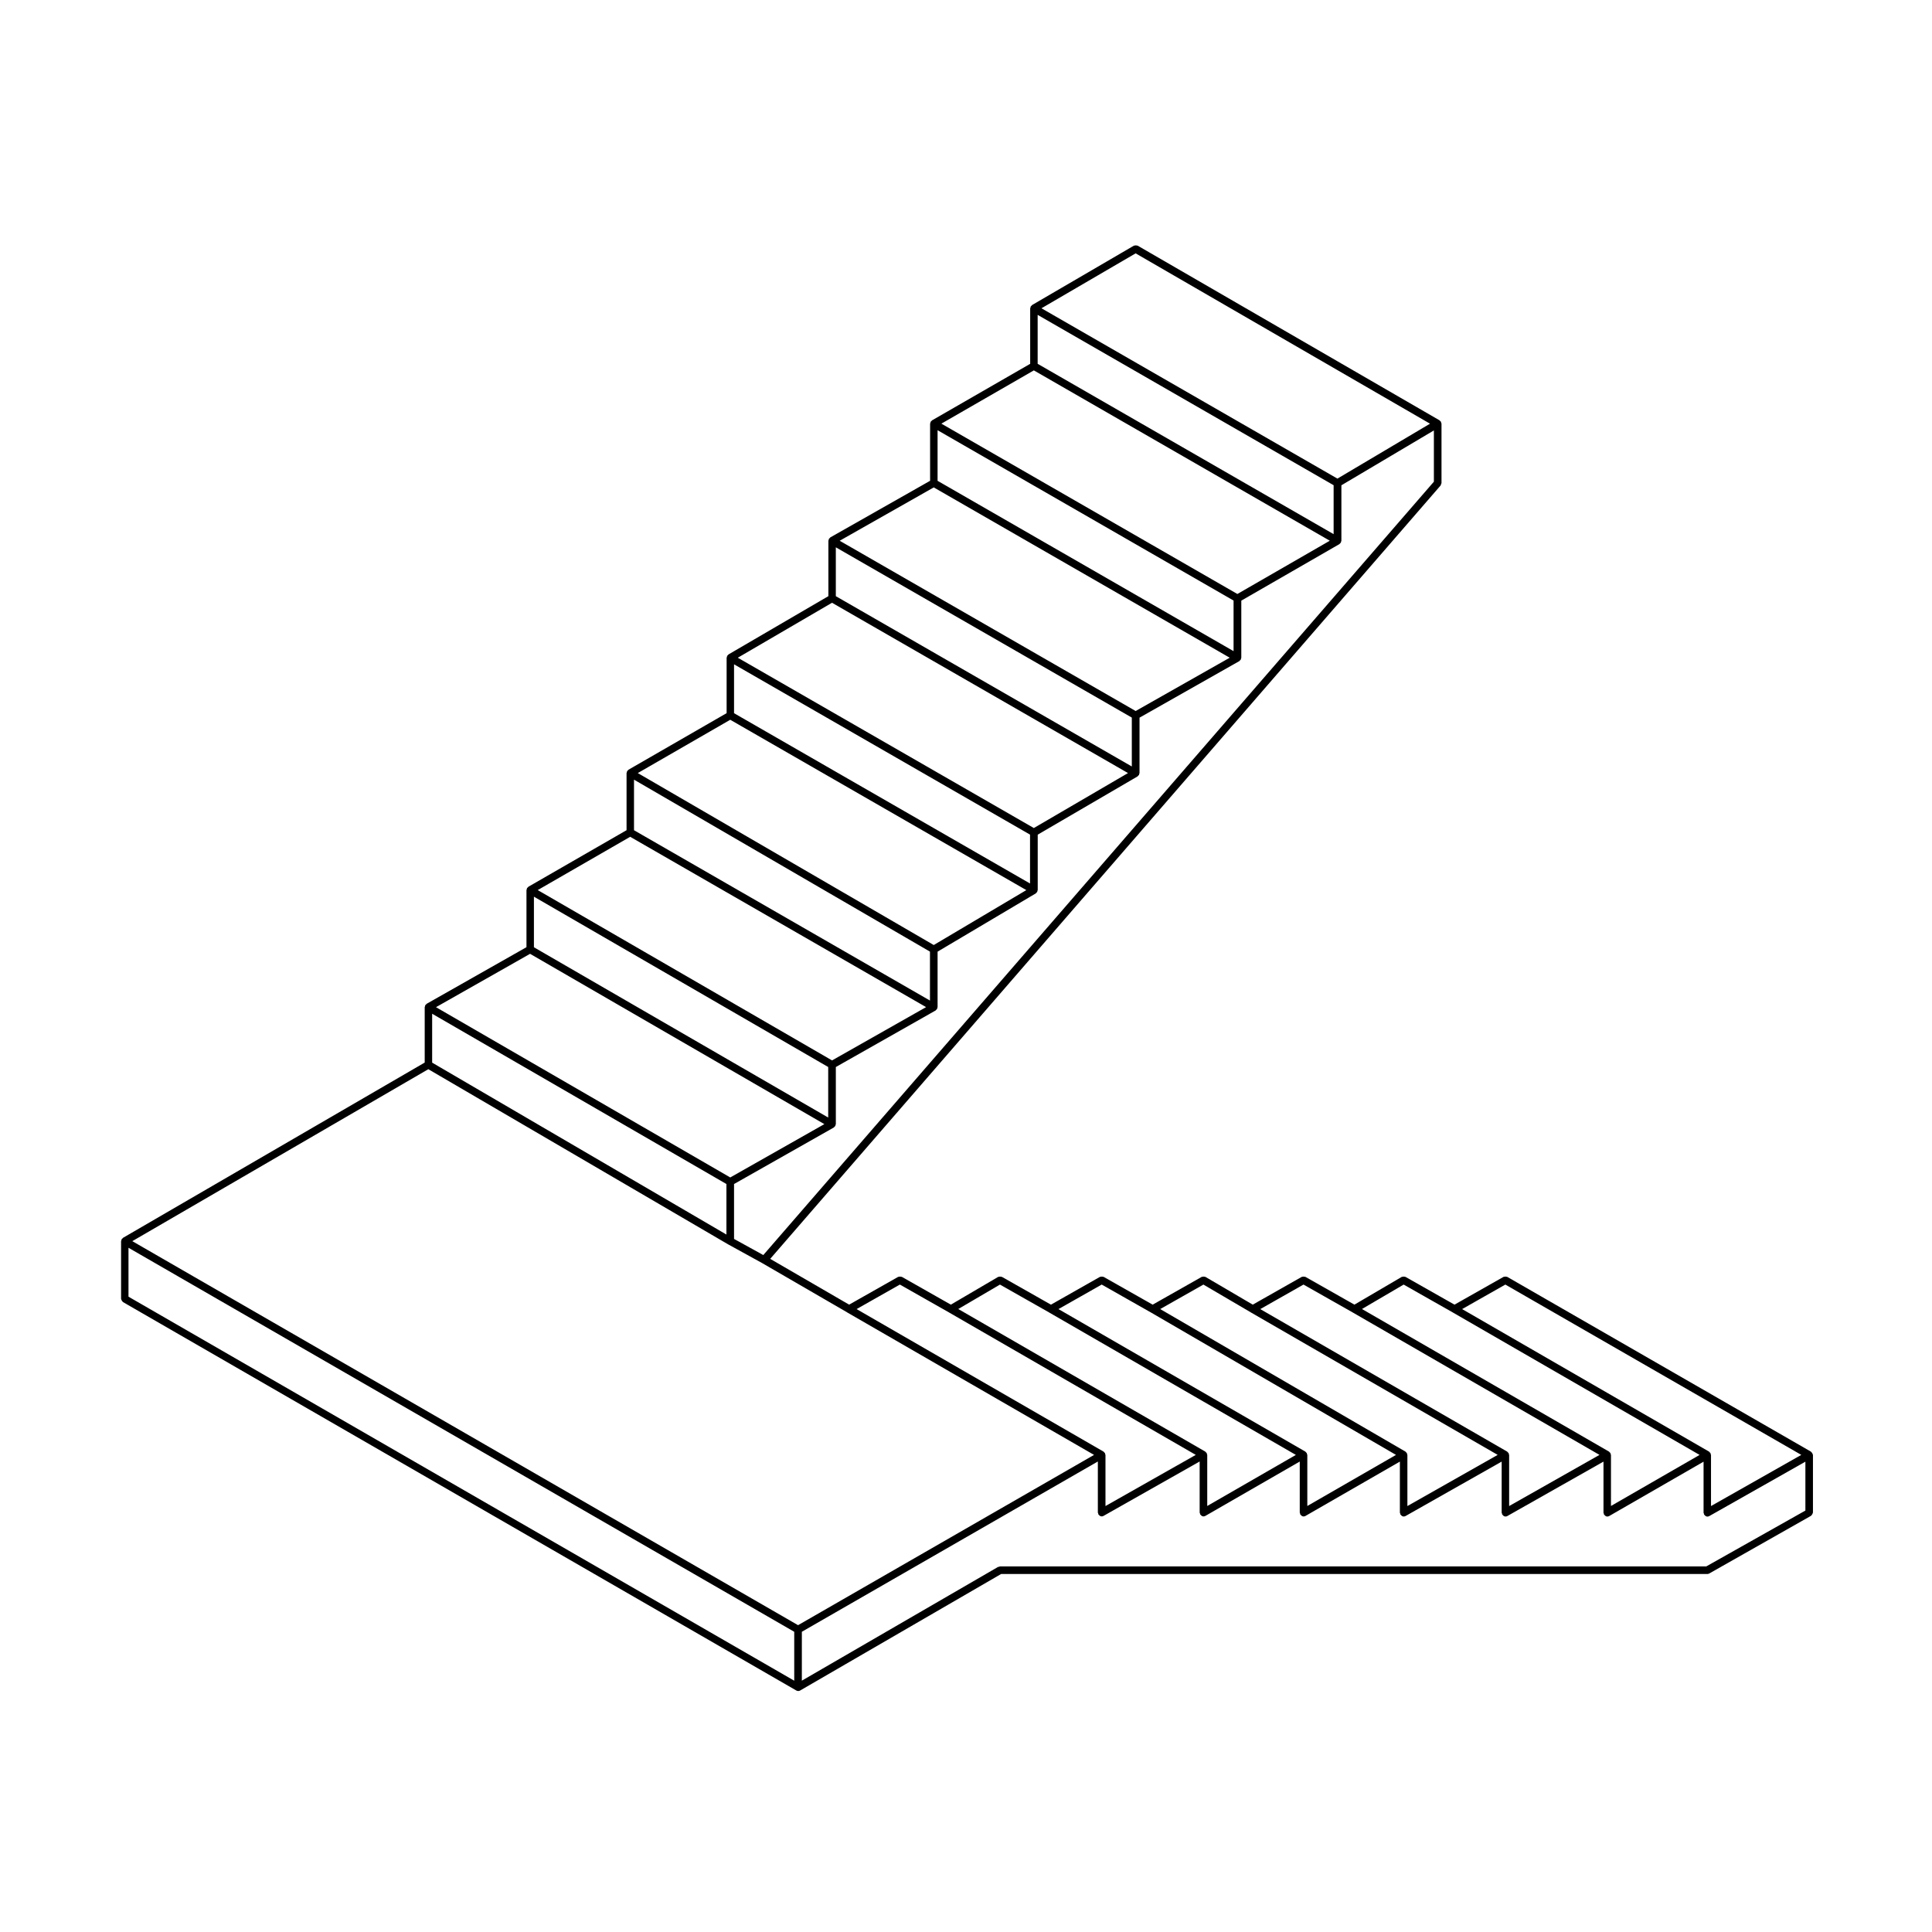 <?xml version="1.0" encoding="UTF-8"?>
<!-- Uploaded to: SVG Repo, www.svgrepo.com, Generator: SVG Repo Mixer Tools -->
<svg fill="#000000" width="800px" height="800px" version="1.1" viewBox="144 144 512 512" xmlns="http://www.w3.org/2000/svg">
 <path d="m624.29 529.2c-0.02-0.047 0.004-0.09-0.02-0.133-0.02-0.047-0.082-0.047-0.105-0.086-0.055-0.082-0.105-0.125-0.18-0.188-0.035-0.031-0.039-0.082-0.086-0.105l-80.453-46.297c-0.047-0.031-0.09 0-0.133-0.02-0.121-0.051-0.23-0.051-0.363-0.051-0.137 0-0.246-0.004-0.367 0.051-0.051 0.016-0.098-0.012-0.137 0.016l-12.988 7.359-12.984-7.359c-0.047-0.023-0.098 0-0.133-0.016-0.125-0.055-0.238-0.051-0.371-0.051-0.133 0-0.242 0-0.363 0.051-0.047 0.02-0.098 0-0.137 0.02l-12.535 7.352-12.977-7.356c-0.047-0.023-0.09 0-0.125-0.016-0.121-0.051-0.238-0.051-0.363-0.051-0.137 0-0.258-0.004-0.383 0.051-0.039 0.016-0.082-0.012-0.117 0.016l-12.977 7.356-12.535-7.352c-0.039-0.02-0.09 0-0.133-0.02-0.121-0.051-0.23-0.051-0.367-0.051-0.133 0-0.242-0.004-0.363 0.051-0.051 0.016-0.098-0.012-0.137 0.016l-12.988 7.359-12.988-7.359c-0.039-0.023-0.086 0-0.125-0.016-0.117-0.051-0.227-0.051-0.359-0.051-0.137 0-0.25-0.004-0.379 0.051-0.039 0.016-0.09-0.012-0.125 0.016l-12.984 7.359-12.984-7.359c-0.047-0.023-0.098 0-0.137-0.016-0.121-0.055-0.238-0.051-0.367-0.051-0.133 0-0.246 0-0.367 0.051-0.039 0.02-0.09 0-0.133 0.02l-12.535 7.352-12.977-7.356c-0.039-0.023-0.086 0-0.121-0.016-0.125-0.055-0.242-0.051-0.383-0.051-0.133 0-0.242 0-0.363 0.051-0.039 0.016-0.09-0.012-0.125 0.016l-12.988 7.356-20.918-12.133 177.66-204.95c0.086-0.098 0.07-0.215 0.105-0.332 0.047-0.109 0.137-0.203 0.137-0.328v-15.734c0-0.051-0.047-0.082-0.051-0.125-0.016-0.098-0.039-0.16-0.074-0.246-0.02-0.047 0.004-0.098-0.02-0.141-0.023-0.039-0.074-0.039-0.105-0.074-0.055-0.07-0.105-0.121-0.176-0.176-0.035-0.031-0.039-0.086-0.082-0.105l-80.012-46.297c-0.047-0.023-0.098 0-0.137-0.016-0.125-0.051-0.242-0.051-0.379-0.051-0.125 0-0.23 0-0.352 0.051-0.047 0.02-0.102-0.004-0.141 0.02l-26.973 15.73c-0.039 0.023-0.039 0.074-0.082 0.105-0.074 0.055-0.121 0.105-0.176 0.18-0.031 0.035-0.086 0.039-0.105 0.082-0.02 0.039 0 0.09-0.02 0.137-0.035 0.086-0.055 0.152-0.066 0.242-0.004 0.047-0.055 0.074-0.055 0.125v14.711l-26.016 14.984c-0.039 0.023-0.047 0.082-0.086 0.105-0.074 0.055-0.121 0.105-0.18 0.18-0.031 0.035-0.082 0.039-0.105 0.082-0.023 0.039 0 0.09-0.016 0.133-0.035 0.086-0.055 0.152-0.066 0.242-0.004 0.047-0.055 0.082-0.055 0.125v15.148l-26.449 15.004c-0.039 0.023-0.047 0.082-0.086 0.105-0.074 0.055-0.125 0.105-0.18 0.188-0.031 0.035-0.086 0.039-0.105 0.082-0.023 0.039 0 0.086-0.016 0.125-0.035 0.086-0.051 0.152-0.066 0.242-0.004 0.051-0.055 0.082-0.055 0.133v14.695l-26.469 15.441c-0.039 0.023-0.047 0.074-0.082 0.105-0.07 0.055-0.121 0.105-0.18 0.18-0.031 0.035-0.082 0.039-0.105 0.082-0.023 0.039 0 0.09-0.016 0.137-0.035 0.086-0.055 0.152-0.066 0.242-0.004 0.047-0.051 0.074-0.051 0.125v14.695l-26.012 14.992c-0.039 0.023-0.047 0.082-0.086 0.105-0.07 0.055-0.121 0.105-0.176 0.176-0.023 0.035-0.082 0.039-0.105 0.082-0.023 0.039 0 0.09-0.02 0.137-0.035 0.086-0.055 0.152-0.066 0.246-0.012 0.047-0.055 0.074-0.055 0.125v15.156l-26.016 14.984c-0.039 0.023-0.047 0.082-0.086 0.105-0.074 0.055-0.121 0.105-0.18 0.18-0.031 0.035-0.086 0.039-0.105 0.082-0.02 0.039 0 0.09-0.016 0.137-0.035 0.086-0.055 0.152-0.066 0.242-0.004 0.047-0.055 0.082-0.055 0.125v15.148l-26.453 15.004c-0.047 0.023-0.047 0.082-0.086 0.105-0.074 0.055-0.125 0.105-0.188 0.18-0.031 0.039-0.086 0.039-0.105 0.082-0.023 0.047 0 0.09-0.016 0.137-0.035 0.082-0.051 0.145-0.066 0.238-0.004 0.051-0.055 0.082-0.055 0.133v14.699l-79.965 46.453c-0.039 0.023-0.047 0.082-0.082 0.105-0.07 0.055-0.121 0.105-0.176 0.176-0.031 0.039-0.086 0.039-0.105 0.082-0.023 0.051 0 0.098-0.02 0.137-0.035 0.09-0.051 0.152-0.066 0.242-0.004 0.051-0.051 0.082-0.051 0.125v15.289c0 0.051 0.047 0.082 0.051 0.121 0.016 0.137 0.074 0.23 0.141 0.344 0.07 0.117 0.121 0.215 0.227 0.297 0.039 0.031 0.039 0.09 0.086 0.105l178.45 102.94c0.16 0.09 0.332 0.133 0.504 0.133s0.348-0.047 0.504-0.137l53.258-30.875h187.16c0.172 0 0.336-0.047 0.5-0.133l26.973-15.289c0.039-0.023 0.047-0.082 0.086-0.105 0.105-0.086 0.16-0.18 0.23-0.297s0.121-0.211 0.137-0.336c0.012-0.051 0.059-0.082 0.059-0.133v-15.277c0-0.051-0.051-0.082-0.059-0.125-0.059-0.094-0.07-0.164-0.102-0.242zm-28.125 29.922h-187.18c-0.098 0-0.156 0.082-0.246 0.105-0.086 0.023-0.176-0.016-0.258 0.035l-51.984 30.133 0.004-12.961 78.441-45.125v13.539c0 0.098 0.082 0.156 0.105 0.242 0.023 0.09-0.016 0.176 0.035 0.258 0.02 0.039 0.07 0.023 0.098 0.059 0.18 0.258 0.438 0.453 0.781 0.453 0.168 0 0.332-0.039 0.492-0.133l25.469-14.418v13.543c0 0.098 0.082 0.156 0.105 0.246 0.02 0.086-0.016 0.172 0.035 0.258 0.02 0.035 0.07 0.023 0.098 0.055 0.18 0.258 0.438 0.453 0.777 0.453 0.172 0 0.344-0.047 0.504-0.137l25.008-14.402v13.539c0 0.098 0.074 0.156 0.102 0.246 0.023 0.086-0.012 0.172 0.035 0.258 0.02 0.035 0.074 0.023 0.098 0.055 0.188 0.258 0.441 0.453 0.777 0.453 0.176 0 0.344-0.047 0.504-0.137l25.02-14.402v13.539c0 0.098 0.074 0.156 0.105 0.242 0.02 0.09-0.016 0.176 0.031 0.258 0.02 0.039 0.074 0.023 0.102 0.059 0.18 0.258 0.438 0.453 0.777 0.453 0.168 0 0.336-0.039 0.5-0.133l25.461-14.418v13.543c0 0.098 0.082 0.156 0.105 0.242 0.023 0.09-0.016 0.176 0.035 0.258 0.02 0.039 0.07 0.023 0.098 0.059 0.18 0.258 0.438 0.453 0.781 0.453 0.168 0 0.332-0.039 0.492-0.133l25.473-14.418v13.543c0 0.098 0.074 0.156 0.105 0.246 0.02 0.086-0.016 0.172 0.031 0.258 0.023 0.035 0.074 0.023 0.102 0.055 0.18 0.258 0.438 0.453 0.777 0.453 0.172 0 0.344-0.047 0.504-0.137l25.004-14.402v13.539c0 0.098 0.082 0.156 0.102 0.242 0.023 0.09-0.012 0.176 0.035 0.258 0.02 0.039 0.074 0.023 0.102 0.059 0.18 0.258 0.438 0.453 0.777 0.453 0.172 0 0.336-0.039 0.5-0.133l25.469-14.418v12.957zm-151.21-347.98 78.016 45.141-24.539 14.555-78.434-45.141zm-98.672 265.46-7.754-4.273v-14.551l26.461-14.992c0.039-0.023 0.047-0.082 0.086-0.105 0.082-0.059 0.133-0.121 0.191-0.207 0.023-0.031 0.082-0.02 0.102-0.059 0.023-0.039 0-0.09 0.016-0.125 0.035-0.09 0.051-0.152 0.066-0.246 0.004-0.051 0.055-0.082 0.055-0.125v-15.145l26.449-14.992c0.047-0.023 0.047-0.082 0.086-0.105 0.086-0.066 0.137-0.121 0.195-0.211 0.023-0.031 0.074-0.02 0.098-0.055 0.02-0.039 0-0.086 0.016-0.125 0.035-0.086 0.051-0.152 0.066-0.242 0.004-0.051 0.055-0.082 0.055-0.133v-14.715l26.031-15.441c0.039-0.023 0.039-0.074 0.082-0.105 0.082-0.059 0.125-0.121 0.188-0.207 0.02-0.031 0.074-0.02 0.098-0.055 0.023-0.047 0-0.098 0.016-0.137 0.039-0.086 0.059-0.152 0.07-0.242 0.012-0.047 0.051-0.074 0.051-0.121v-14.695l26.469-15.441c0.039-0.023 0.047-0.074 0.082-0.105 0.086-0.059 0.133-0.125 0.191-0.207 0.023-0.031 0.074-0.02 0.098-0.055 0.031-0.039 0-0.09 0.02-0.137 0.035-0.086 0.055-0.152 0.07-0.242 0.004-0.047 0.051-0.074 0.051-0.125v-14.695l26.453-14.988c0.047-0.023 0.047-0.082 0.086-0.105 0.086-0.066 0.137-0.125 0.195-0.211 0.023-0.031 0.074-0.02 0.102-0.055 0.02-0.039 0-0.086 0.016-0.125 0.035-0.086 0.055-0.152 0.066-0.242 0.012-0.051 0.055-0.082 0.055-0.133v-15.156l26.012-14.984c0.039-0.023 0.047-0.082 0.082-0.105 0.086-0.059 0.133-0.121 0.195-0.207 0.02-0.031 0.074-0.02 0.098-0.055 0.023-0.039 0-0.09 0.016-0.133 0.039-0.086 0.055-0.152 0.07-0.242 0.004-0.047 0.051-0.082 0.051-0.125v-14.715l24.512-14.539v13.586zm-87.758-63.949 77.984 45.125v13.391l-77.984-45.559zm80.004-92.602 78.441 45.133v12.953l-78.441-45.133zm26.973-31.008 78.441 45.125v12.957l-78.441-45.133zm53.488-61.598 78.434 45.141v12.969l-78.434-45.141zm-1.008 14.711 78.43 45.141-24.496 14.117-78.441-45.141zm52.926 60.996v13.41l-78.441-45.141v-13.41zm-79.453-29.984 78.434 45.133-24.93 14.125-78.434-45.121zm-26.961 30.57 78.441 45.133-24.957 14.566-78.453-45.133zm-26.973 31.008 78.469 45.141-24.535 14.555-78.434-45.57zm52.93 61.445v12.969l-78.434-45.141v-13.402zm-79.445-30.43 78.418 45.137-24.922 14.125-78-45.141zm52.477 61.008v13.395l-77.988-45.129v-13.406zm-79.008-29.996 77.988 45.133-24.938 14.133-77.984-45.125zm-26.965 30.578 79.496 46.445c0.004 0 0.012 0 0.016 0.004 0 0 0 0.004 0.004 0.004l8.992 4.949c0 0.004 0.004 0 0.004 0.004l22.445 13.012v0.012l65.465 37.785-78.438 45.125-176.43-101.77zm124.96 57.074 12.977 7.356v0.004l65.445 37.777-23.93 13.559v-13.547c0-0.051-0.047-0.082-0.051-0.125-0.012-0.09-0.031-0.156-0.07-0.242-0.016-0.047 0.012-0.098-0.016-0.133-0.023-0.035-0.082-0.047-0.105-0.082-0.055-0.082-0.105-0.125-0.176-0.188-0.039-0.031-0.039-0.082-0.086-0.105l-65.453-37.777zm26.527 0.004 12.969 7.352v0.004l65.453 37.785-23.488 13.531v-13.531c0-0.051-0.047-0.082-0.055-0.125-0.012-0.09-0.031-0.156-0.066-0.242-0.016-0.047 0.012-0.086-0.016-0.125-0.023-0.039-0.082-0.047-0.105-0.086-0.055-0.082-0.105-0.125-0.18-0.188-0.035-0.031-0.039-0.082-0.082-0.105l-65.477-37.797zm26.965-0.004 12.973 7.356h0.004l65.016 37.785-23.504 13.539v-13.531c0-0.051-0.051-0.082-0.055-0.125-0.016-0.09-0.031-0.156-0.066-0.242-0.02-0.047 0.004-0.098-0.02-0.133-0.023-0.035-0.082-0.047-0.105-0.082-0.055-0.082-0.105-0.125-0.176-0.188-0.039-0.031-0.039-0.082-0.086-0.105l-65.441-37.777zm26.953 0.004 12.531 7.344h0.004c0 0.004 0 0.012 0.004 0.012l65.449 37.777-23.93 13.559v-13.547c0-0.051-0.047-0.082-0.055-0.125-0.012-0.09-0.031-0.156-0.066-0.238-0.016-0.051 0.004-0.102-0.016-0.137-0.031-0.039-0.082-0.047-0.105-0.082-0.059-0.082-0.105-0.125-0.176-0.188-0.039-0.031-0.039-0.082-0.086-0.105l-65.008-37.781zm26.523-0.004 12.984 7.356s0 0.004 0.004 0.004l65.453 37.777-23.941 13.559v-13.547c0-0.051-0.047-0.082-0.051-0.125-0.012-0.09-0.031-0.156-0.066-0.242-0.02-0.047 0.004-0.086-0.016-0.125-0.031-0.047-0.082-0.047-0.105-0.086-0.059-0.082-0.105-0.125-0.18-0.188-0.039-0.031-0.039-0.082-0.086-0.105l-65.453-37.777zm26.543 0.004 12.969 7.352v0.004l65.461 37.785-23.488 13.531v-13.531c0-0.051-0.047-0.082-0.055-0.125-0.012-0.09-0.031-0.156-0.066-0.242-0.016-0.047 0.012-0.086-0.016-0.125-0.023-0.039-0.082-0.047-0.105-0.086-0.059-0.082-0.105-0.125-0.176-0.188-0.039-0.031-0.047-0.082-0.09-0.105l-65.48-37.797zm26.949-0.004 78.434 45.137-23.93 13.559v-13.547c0-0.051-0.047-0.082-0.055-0.125-0.012-0.09-0.031-0.156-0.066-0.242-0.02-0.047 0.012-0.098-0.02-0.133-0.02-0.039-0.074-0.047-0.105-0.082-0.055-0.082-0.105-0.125-0.18-0.188-0.035-0.031-0.039-0.082-0.082-0.105l-65.449-37.777zm-364.88-9.754 176.43 101.77v12.965l-176.43-101.77z"/>
</svg>